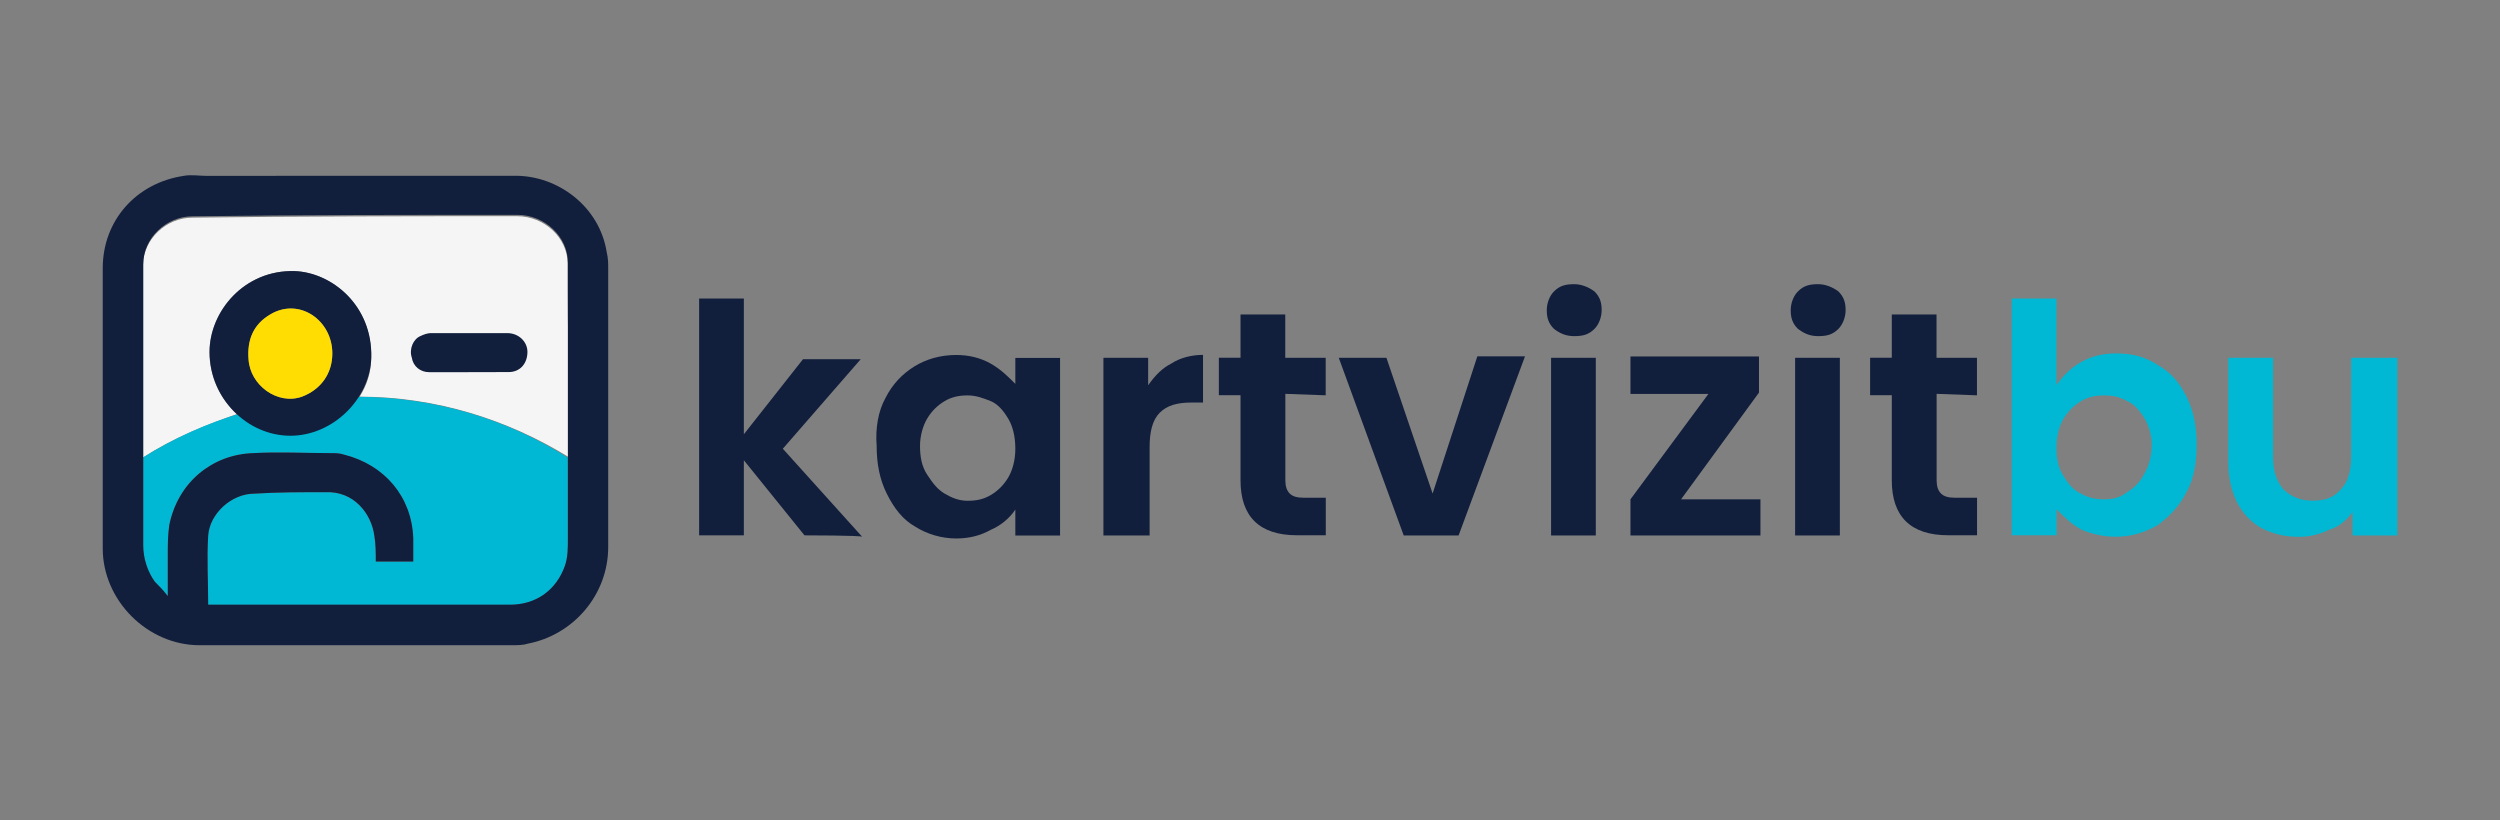 <?xml version="1.0" encoding="utf-8"?>
<!-- Generator: Adobe Illustrator 24.0.1, SVG Export Plug-In . SVG Version: 6.00 Build 0)  -->
<svg version="1.1" id="Layer_1" xmlns="http://www.w3.org/2000/svg" xmlns:xlink="http://www.w3.org/1999/xlink" x="0px" y="0px"
	 viewBox="0 0 256 84" style="enable-background:new 0 0 256 84;" xml:space="preserve">
<rect x="0" y="0" width="256" height="84" fill="#808080" stroke="none"/>
<style type="text/css">
	.st0{fill:#111E3C;}
	.st1{fill:#00B8D4;}
	.st2{fill:#F5F5F5;}
	.st3{fill:#FFDD03;}
</style>
<g>
	<g>
		<path class="st0" d="M82.38,54.82l-6.21-7.69v7.69h-4.58V30.57h4.58v13.9l6.06-7.69h5.91l-7.98,9.17l8.13,9.02
			C88.3,54.82,82.38,54.82,82.38,54.82z"/>
		<path class="st0" d="M90.66,40.78c0.74-1.48,1.77-2.51,2.96-3.25c1.18-0.74,2.66-1.18,4.29-1.18c1.33,0,2.51,0.3,3.55,0.89
			c1.04,0.59,1.77,1.33,2.51,2.07v-2.66h4.58v18.19h-4.58v-2.66c-0.59,0.89-1.48,1.63-2.51,2.07c-1.04,0.59-2.22,0.89-3.55,0.89
			c-1.48,0-2.96-0.44-4.14-1.18c-1.33-0.74-2.22-1.92-2.96-3.4s-1.04-3.11-1.04-4.88C89.63,43.88,89.92,42.11,90.66,40.78z
			 M103.23,42.85c-0.44-0.74-1.04-1.48-1.77-1.77s-1.48-0.59-2.37-0.59s-1.63,0.15-2.37,0.59s-1.33,1.04-1.77,1.77
			c-0.44,0.74-0.74,1.77-0.74,2.81c0,1.04,0.15,2.07,0.74,2.96c0.59,0.89,1.04,1.48,1.77,1.92c0.74,0.44,1.48,0.74,2.37,0.74
			s1.63-0.15,2.37-0.59s1.33-1.04,1.77-1.77c0.44-0.74,0.74-1.77,0.74-2.96C103.97,44.62,103.68,43.59,103.23,42.85z"/>
		<path class="st0" d="M119.94,37.23c0.89-0.59,2.07-0.89,3.25-0.89v4.88h-1.18c-1.48,0-2.51,0.3-3.25,1.04
			c-0.74,0.74-1.04,1.92-1.04,3.55v9.02h-4.73V36.64h4.58v2.81C118.31,38.41,119.05,37.67,119.94,37.23z"/>
		<path class="st0" d="M131.62,40.33v8.87c0,0.59,0.15,1.04,0.44,1.33c0.3,0.3,0.74,0.44,1.48,0.44h2.22v3.84h-2.96
			c-3.84,0-5.77-1.92-5.77-5.62v-8.72h-2.22v-3.84h2.22V32.2h4.58v4.44h4.14v3.84L131.62,40.33L131.62,40.33z"/>
		<path class="st0" d="M146.7,50.54l4.58-14.05h4.88l-6.8,18.34h-5.62l-6.65-18.19h4.88L146.7,50.54z"/>
		<path class="st0" d="M159.13,33.68c-0.59-0.59-0.74-1.18-0.74-1.92s0.3-1.48,0.74-1.92c0.59-0.59,1.18-0.74,2.07-0.74
			c0.74,0,1.48,0.3,2.07,0.74c0.59,0.59,0.74,1.18,0.74,1.92s-0.3,1.48-0.74,1.92c-0.59,0.59-1.18,0.74-2.07,0.74
			S159.72,34.12,159.13,33.68z M163.41,36.64v18.19h-4.58V36.64H163.41z"/>
		<path class="st0" d="M172.14,51.13h8.13v3.7h-13.31v-3.7l7.98-10.79h-7.98v-3.84h13.16v3.7L172.14,51.13z"/>
		<path class="st0" d="M184.11,33.68c-0.59-0.59-0.74-1.18-0.74-1.92s0.3-1.48,0.74-1.92c0.59-0.59,1.18-0.74,2.07-0.74
			c0.74,0,1.48,0.3,2.07,0.74c0.59,0.59,0.74,1.18,0.74,1.92s-0.3,1.48-0.74,1.92c-0.59,0.59-1.18,0.74-2.07,0.74
			S184.71,34.12,184.11,33.68z M188.4,36.64v18.19h-4.58V36.64H188.4z"/>
		<path class="st0" d="M198.31,40.33v8.87c0,0.59,0.15,1.04,0.44,1.33c0.3,0.3,0.74,0.44,1.48,0.44h2.22v3.84h-2.96
			c-3.84,0-5.77-1.92-5.77-5.62v-8.72h-2.22v-3.84h2.22V32.2h4.58v4.44h4.14v3.84L198.31,40.33L198.31,40.33z"/>
		<path class="st1" d="M213.1,37.08c1.04-0.59,2.22-0.89,3.55-0.89c1.63,0,2.96,0.3,4.29,1.18c1.33,0.74,2.22,1.77,2.96,3.25
			c0.74,1.48,1.04,3.11,1.04,4.88c0,1.92-0.3,3.55-1.04,4.88c-0.74,1.48-1.77,2.51-2.96,3.4c-1.33,0.74-2.66,1.18-4.29,1.18
			c-1.33,0-2.51-0.3-3.55-0.74c-1.04-0.59-1.77-1.33-2.51-2.07v2.66H206V30.57h4.58v8.87C211.32,38.41,212.06,37.67,213.1,37.08z
			 M219.6,42.85c-0.44-0.74-1.04-1.48-1.77-1.77c-0.74-0.44-1.48-0.59-2.37-0.59c-0.89,0-1.63,0.15-2.37,0.59
			c-0.74,0.44-1.33,1.04-1.77,1.77s-0.74,1.77-0.74,2.96s0.15,2.07,0.74,2.96c0.44,0.74,1.04,1.48,1.77,1.77
			c0.74,0.44,1.48,0.59,2.37,0.59c0.89,0,1.63-0.15,2.37-0.74c0.74-0.44,1.33-1.04,1.77-1.92c0.44-0.74,0.74-1.77,0.74-2.96
			C220.34,44.62,220.05,43.59,219.6,42.85z"/>
		<path class="st1" d="M245.48,36.64v18.19h-4.58v-2.37c-0.59,0.74-1.33,1.48-2.37,1.77c-0.89,0.44-1.92,0.74-3.11,0.74
			c-1.48,0-2.66-0.3-3.84-0.89c-1.04-0.59-1.92-1.48-2.51-2.66c-0.59-1.18-0.89-2.51-0.89-4.14V36.64h4.58v10.05
			c0,1.48,0.3,2.51,1.04,3.4c0.74,0.74,1.77,1.18,2.96,1.18c1.33,0,2.22-0.3,2.96-1.18c0.74-0.74,1.04-1.92,1.04-3.4V36.64
			C240.75,36.64,245.48,36.64,245.48,36.64z"/>
	</g>
	<g>
		<g>
			<path class="st2" d="M58.13,27.02c0-2.66-2.37-4.88-5.18-4.88c-11.09,0-22.18,0-33.27,0.15c-2.66,0-5.03,2.22-5.03,4.88
				c0,6.51,0,13.16,0,19.67c2.96-1.92,6.21-3.25,9.61-4.44c-1.77-1.63-2.81-3.84-2.81-6.36c0-4.14,3.55-8.43,8.72-8.28
				c3.84,0.15,7.98,3.55,7.84,8.87c0,1.48-0.44,2.81-1.18,3.99c7.84,0,15.23,2.37,21.44,6.21c0-2.96,0-6.06,0-9.02
				C58.13,34.27,58.13,30.57,58.13,27.02z"/>
		</g>
		<path class="st1" d="M36.4,40.63c-7.98,0-15.38,2.22-21.74,6.21c0,2.96,0,6.06,0,9.02c0,1.33,0.44,2.66,1.18,3.7
			c0.44,0.44,0.89,0.89,1.33,1.48c0-1.48,0-2.81,0-4.14c0-1.04,0-2.07,0.15-3.11c0.89-4.44,4.44-7.25,8.58-7.39
			c2.66-0.15,5.32,0,7.98,0c0.44,0,0.89,0,1.33,0.15c4.14,1.04,6.95,4.29,7.1,8.58c0,0.74,0,1.63,0,2.37c-1.33,0-2.66,0-3.84,0
			c0-0.89,0-1.77-0.15-2.66c-0.3-2.22-2.07-4.58-5.03-4.44c-2.51,0-4.88,0-7.25,0.15c-2.37,0-4.58,2.07-4.73,4.29
			c-0.15,2.37,0,4.73,0,7.1c0.15,0,0.3,0,0.3,0c10.2,0,20.41,0,30.61,0c2.66,0,4.73-1.48,5.62-3.99c0.3-0.89,0.3-1.77,0.3-2.81
			c0-2.81,0-5.62,0-8.28C51.78,42.85,44.38,40.63,36.4,40.63z"/>
		<g>
			<path class="st0" d="M36.4,18c5.47,0,10.94,0,16.41,0c4.29,0,8.58,3.11,9.32,7.84c0.15,0.59,0.15,1.18,0.15,1.63
				c0,9.46,0,19.07,0,28.54c0,4.88-3.55,9.02-8.28,9.91c-0.44,0.15-1.04,0.15-1.63,0.15c-10.65,0-21.29,0-31.94,0
				c-5.32,0-9.91-4.58-9.91-9.91c0-9.61,0-19.07,0-28.69c0-4.88,3.4-8.72,8.28-9.46c0.74-0.15,1.63,0,2.37,0
				C26.19,18,31.22,18,36.4,18z M21.32,61.92c0.15,0,0.3,0,0.3,0c10.2,0,20.41,0,30.61,0c2.66,0,4.73-1.48,5.62-3.99
				c0.3-0.89,0.3-1.77,0.3-2.81c0-5.77,0-11.53,0-17.3c0-3.55,0-7.25,0-10.94c0-2.66-2.37-4.88-5.18-4.88
				c-11.09,0-22.18,0-33.27,0.15c-2.66,0-5.03,2.22-5.03,4.88c0,9.61,0,19.22,0,28.83c0,1.33,0.44,2.66,1.18,3.7
				c0.44,0.44,0.89,0.89,1.33,1.48c0-1.48,0-2.81,0-4.14c0-1.04,0-2.07,0.15-3.11c0.89-4.44,4.44-7.25,8.58-7.39
				c2.66-0.15,5.32,0,7.98,0c0.44,0,0.89,0,1.33,0.15c4.14,1.04,6.95,4.29,7.1,8.58c0,0.74,0,1.63,0,2.37c-1.33,0-2.66,0-3.84,0
				c0-0.89,0-1.77-0.15-2.66c-0.3-2.22-2.07-4.58-5.03-4.44c-2.51,0-4.88,0-7.25,0.15c-2.37,0-4.58,2.07-4.73,4.29
				C21.17,57.19,21.32,59.55,21.32,61.92z"/>
			<path class="st0" d="M29.74,44.62c-4.44,0-8.28-3.84-8.28-8.58c0-4.14,3.55-8.43,8.72-8.28c3.84,0.15,7.98,3.55,7.84,8.87
				C37.88,40.92,34.03,44.62,29.74,44.62z M34.03,36.19c0-3.4-3.4-5.77-6.36-3.99c-1.77,1.04-2.37,2.66-2.22,4.58
				c0.15,2.66,2.96,4.73,5.47,3.84C32.85,39.89,34.03,38.26,34.03,36.19z"/>
			<path class="st3" d="M34.03,36.19c0-3.4-3.4-5.77-6.36-3.99c-1.77,1.04-2.37,2.66-2.22,4.58c0.15,2.66,2.96,4.73,5.47,3.84
				C32.85,39.89,34.03,38.26,34.03,36.19z"/>
			<path class="st0" d="M47.93,38.11c-1.33,0-2.66,0-3.99,0c-0.89,0-1.63-0.59-1.77-1.48c-0.3-0.89,0.15-1.92,0.89-2.22
				c0.3-0.15,0.74-0.3,1.04-0.3c2.66,0,5.18,0,7.84,0c1.18,0,2.07,0.89,2.07,1.92c0,1.18-0.74,2.07-1.92,2.07
				C50.59,38.11,49.26,38.11,47.93,38.11L47.93,38.11z"/>
		</g>
	</g>
</g>
</svg>

